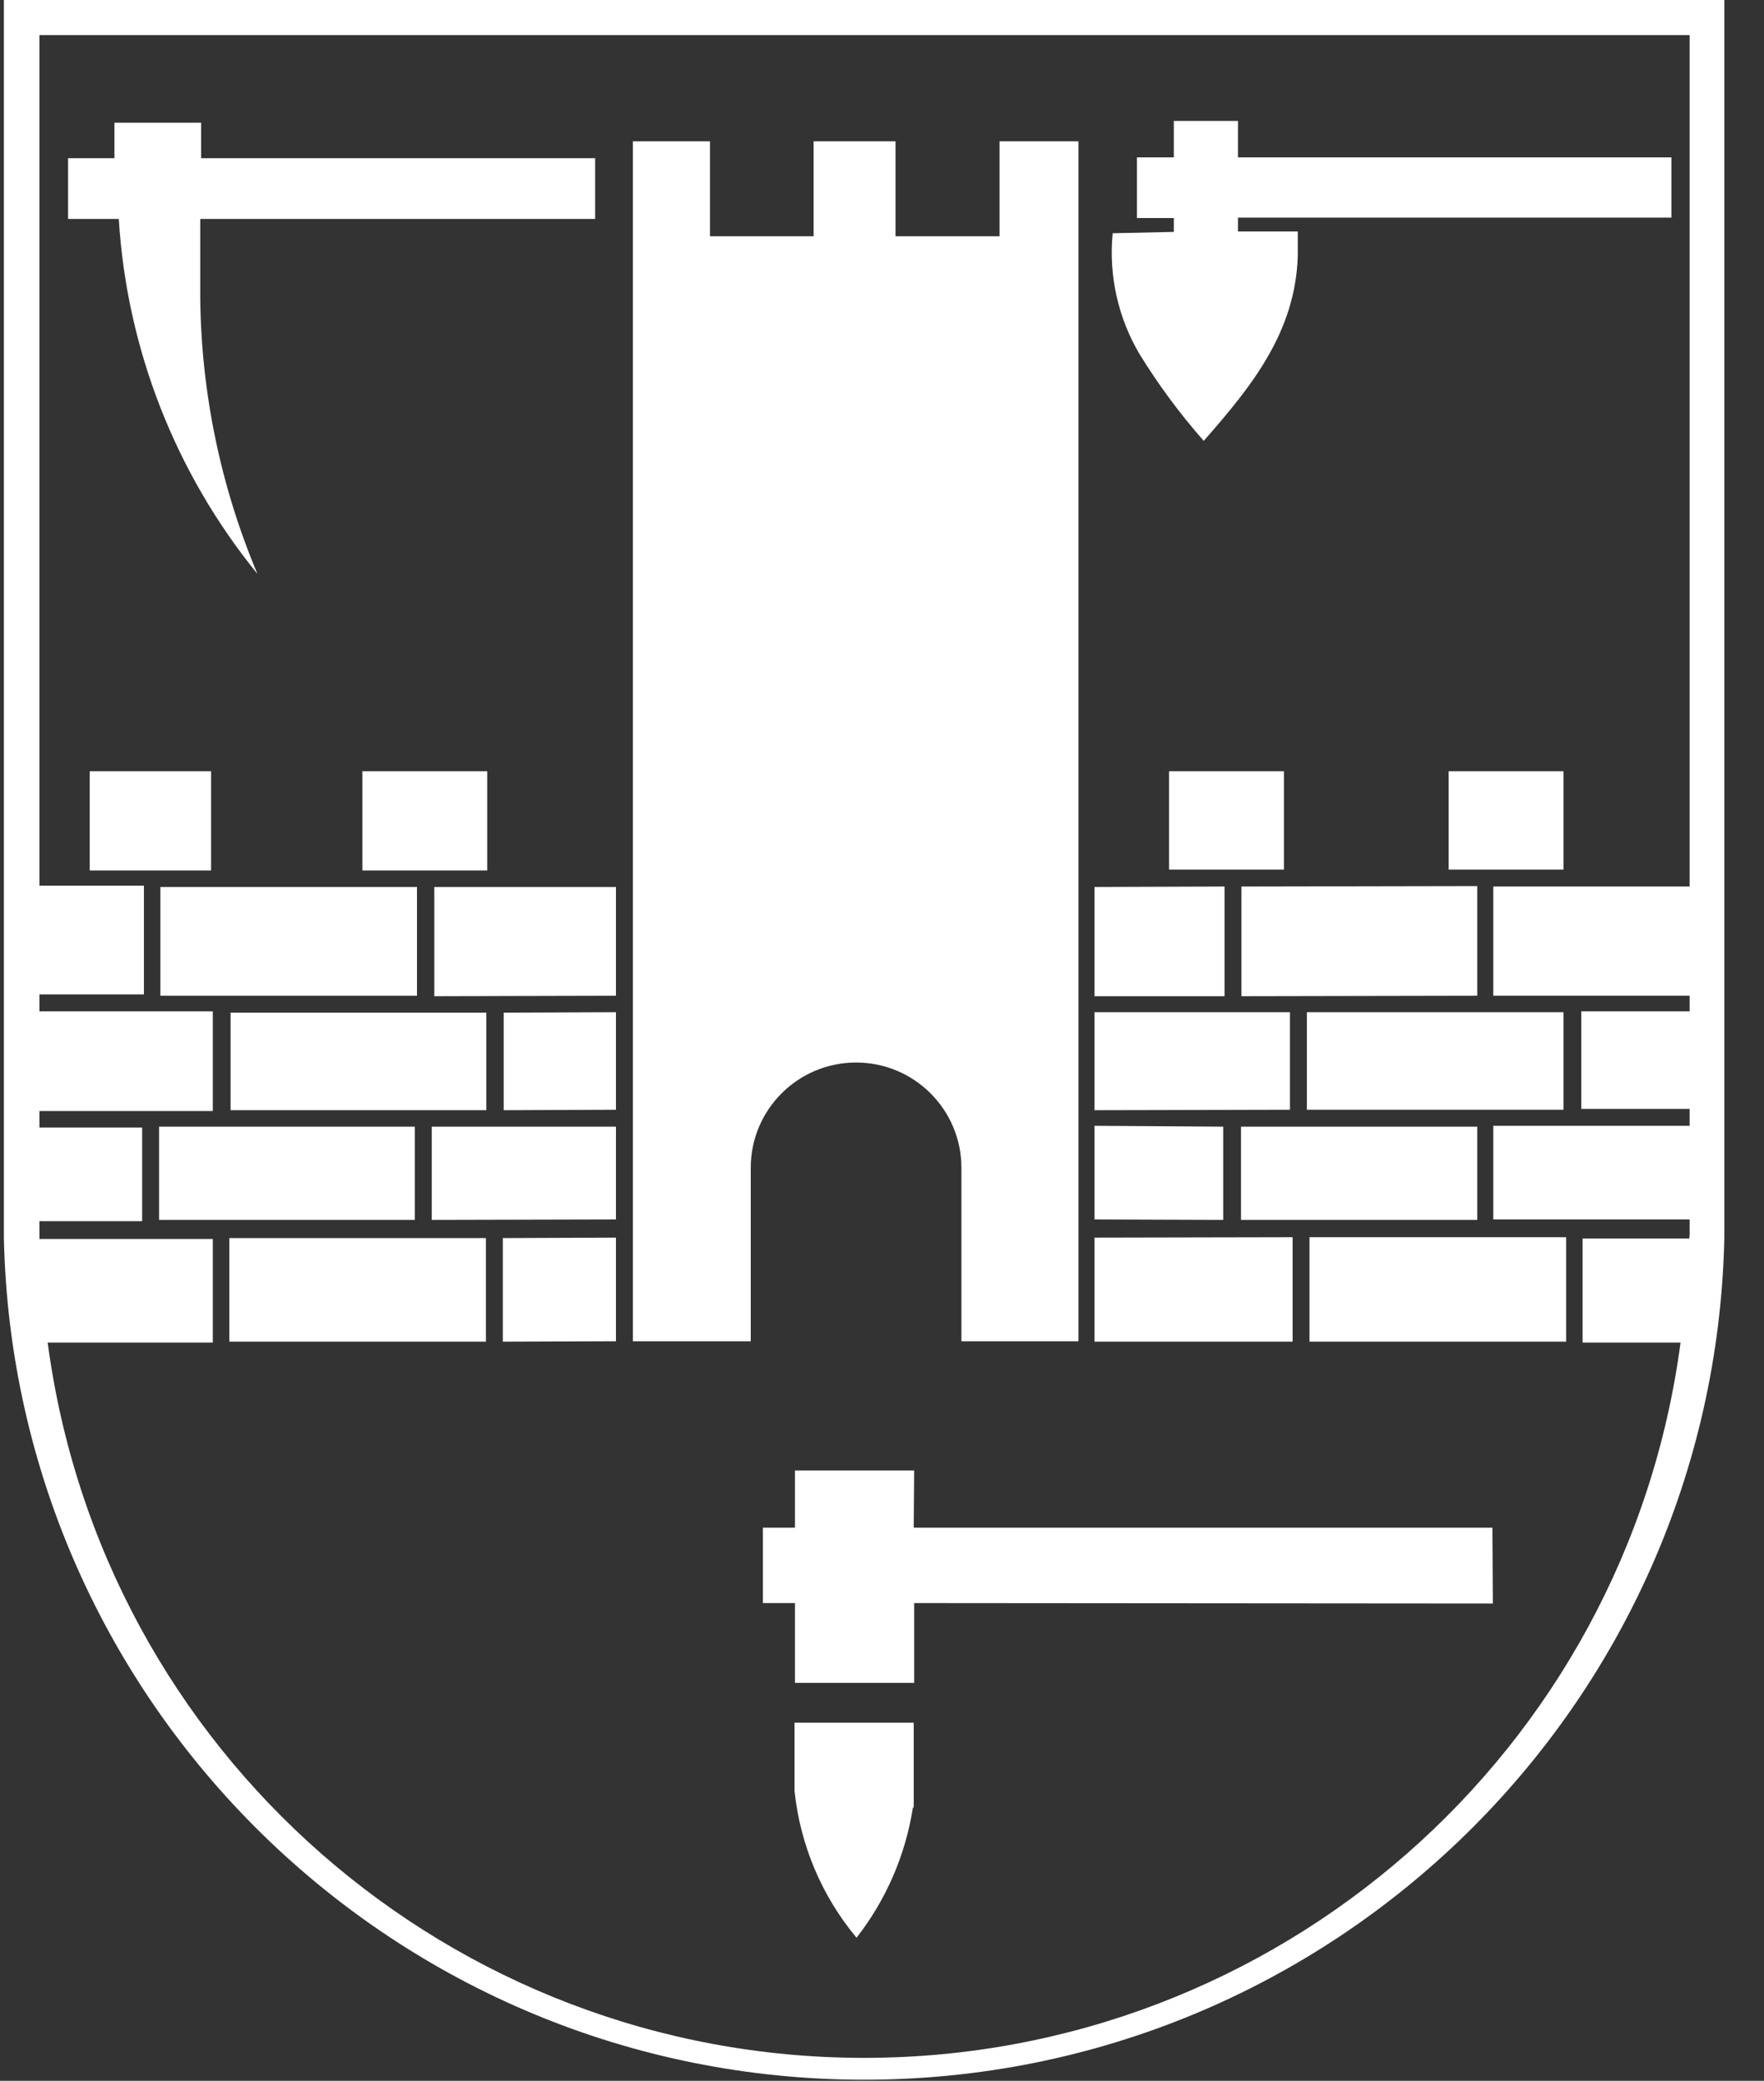 <svg width="39" height="46" viewBox="0 0 39 46" fill="none" xmlns="http://www.w3.org/2000/svg">
<rect x="0" y="0" width="39" height="46" fill="#333333" stroke="none"/>
<path fill-rule="evenodd" clip-rule="evenodd" d="M4.667 19.243H1.984V17.049H4.667V19.243Z" fill="white"/>
<path fill-rule="evenodd" clip-rule="evenodd" d="M10.772 19.243H8.012V17.049H10.772V19.243Z" fill="white"/>
<path fill-rule="evenodd" clip-rule="evenodd" d="M11.117 29.66V27.37L13.618 27.36V29.651L11.117 29.66Z" fill="white"/>
<path fill-rule="evenodd" clip-rule="evenodd" d="M10.743 27.37V29.66H5.07V27.37H10.743Z" fill="white"/>
<path fill-rule="evenodd" clip-rule="evenodd" d="M9.602 22.023V19.608H13.618V22.013L9.602 22.023Z" fill="white"/>
<path fill-rule="evenodd" clip-rule="evenodd" d="M3.546 22.013V19.608H9.219V22.013H3.546Z" fill="white"/>
<path fill-rule="evenodd" clip-rule="evenodd" d="M11.136 24.543V22.387L13.618 22.377V24.533L11.136 24.543Z" fill="white"/>
<path fill-rule="evenodd" clip-rule="evenodd" d="M5.098 24.543V22.387H10.752V24.543H5.098Z" fill="white"/>
<path fill-rule="evenodd" clip-rule="evenodd" d="M9.545 26.968V24.907H13.618V26.958L9.545 26.968Z" fill="white"/>
<path fill-rule="evenodd" clip-rule="evenodd" d="M3.517 26.968V24.907H9.171V26.968H3.517Z" fill="white"/>
<path fill-rule="evenodd" clip-rule="evenodd" d="M23.834 29.651H21.256V25.817C21.256 24.531 20.213 23.489 18.927 23.489C17.641 23.489 16.598 24.531 16.598 25.817V29.651H13.992V3.124H15.697V5.223H17.988V3.124H19.799V5.223H22.099V3.124H23.843V29.651H23.834Z" fill="white"/>
<path fill-rule="evenodd" clip-rule="evenodd" d="M34.567 19.224H32.028V17.049H34.567V19.224Z" fill="white"/>
<path fill-rule="evenodd" clip-rule="evenodd" d="M28.386 19.224H25.846V17.049H28.386V19.224Z" fill="white"/>
<path fill-rule="evenodd" clip-rule="evenodd" d="M28.578 27.351V29.66H24.198V27.36L28.578 27.351Z" fill="white"/>
<path fill-rule="evenodd" clip-rule="evenodd" d="M28.951 29.66V27.351H34.625V29.66H28.951Z" fill="white"/>
<path fill-rule="evenodd" clip-rule="evenodd" d="M27.044 24.907V26.968L24.198 26.958V24.888L27.044 24.907Z" fill="white"/>
<path fill-rule="evenodd" clip-rule="evenodd" d="M27.437 26.968V24.907H32.66V26.968H27.437Z" fill="white"/>
<path fill-rule="evenodd" clip-rule="evenodd" d="M28.52 22.377V24.533L24.198 24.543V22.377H28.52Z" fill="white"/>
<path fill-rule="evenodd" clip-rule="evenodd" d="M28.894 24.533V22.377H34.567V24.533H28.894Z" fill="white"/>
<path fill-rule="evenodd" clip-rule="evenodd" d="M27.073 19.598V22.023H24.198V19.608L27.073 19.598Z" fill="white"/>
<path fill-rule="evenodd" clip-rule="evenodd" d="M27.447 22.023V19.598L32.66 19.588V22.013L27.447 22.023Z" fill="white"/>
<path fill-rule="evenodd" clip-rule="evenodd" d="M24.6 5.156C24.509 6.088 24.718 7.024 25.195 7.83C25.612 8.507 26.087 9.149 26.613 9.746C27.667 8.548 28.635 7.35 28.692 5.673V5.117H27.37V4.811H36.953V3.479H27.37V2.674H25.952V3.479H25.137V4.82H25.952V5.127L24.6 5.156Z" fill="white"/>
<path fill-rule="evenodd" clip-rule="evenodd" d="M2.626 4.84C2.803 7.712 3.876 10.457 5.692 12.688C4.878 10.755 4.448 8.682 4.427 6.584C4.427 5.999 4.427 5.415 4.427 4.84H13.158V3.498H4.447V2.712H2.53C2.53 2.98 2.53 3.239 2.53 3.498H1.505V4.84H2.626Z" fill="white"/>
<path fill-rule="evenodd" clip-rule="evenodd" d="M20.183 39.962C20.019 41.011 19.59 42.001 18.937 42.837C18.167 41.915 17.69 40.784 17.566 39.589V38.084H20.202V39.78V39.953L20.183 39.962Z" fill="white"/>
<path fill-rule="evenodd" clip-rule="evenodd" d="M16.867 33.772V35.439H17.576V37.203H20.211V35.439L33.005 35.449L32.995 33.772H20.202L20.211 32.507H17.576V33.772H16.867Z" fill="white"/>
<path fill-rule="evenodd" clip-rule="evenodd" d="M38.123 27.38C37.89 37.717 29.444 45.976 19.104 45.976C8.765 45.976 0.318 37.717 0.086 27.38V0H38.123V27.37V27.38ZM37.346 27.38H34.989V29.68H37.155C35.954 38.731 28.235 45.493 19.104 45.493C9.974 45.493 2.255 38.731 1.054 29.68H4.705V27.389H0.872V27.274V26.996H3.143V24.926H0.872V24.562H4.705V22.358H0.872V21.984H3.182V19.579H0.872V0.776H37.356V19.598H33.015V22.013H37.356V22.358H34.96V24.514H37.356V24.888H33.015V26.958H37.356V27.303L37.346 27.38Z" fill="white"/>
</svg>
